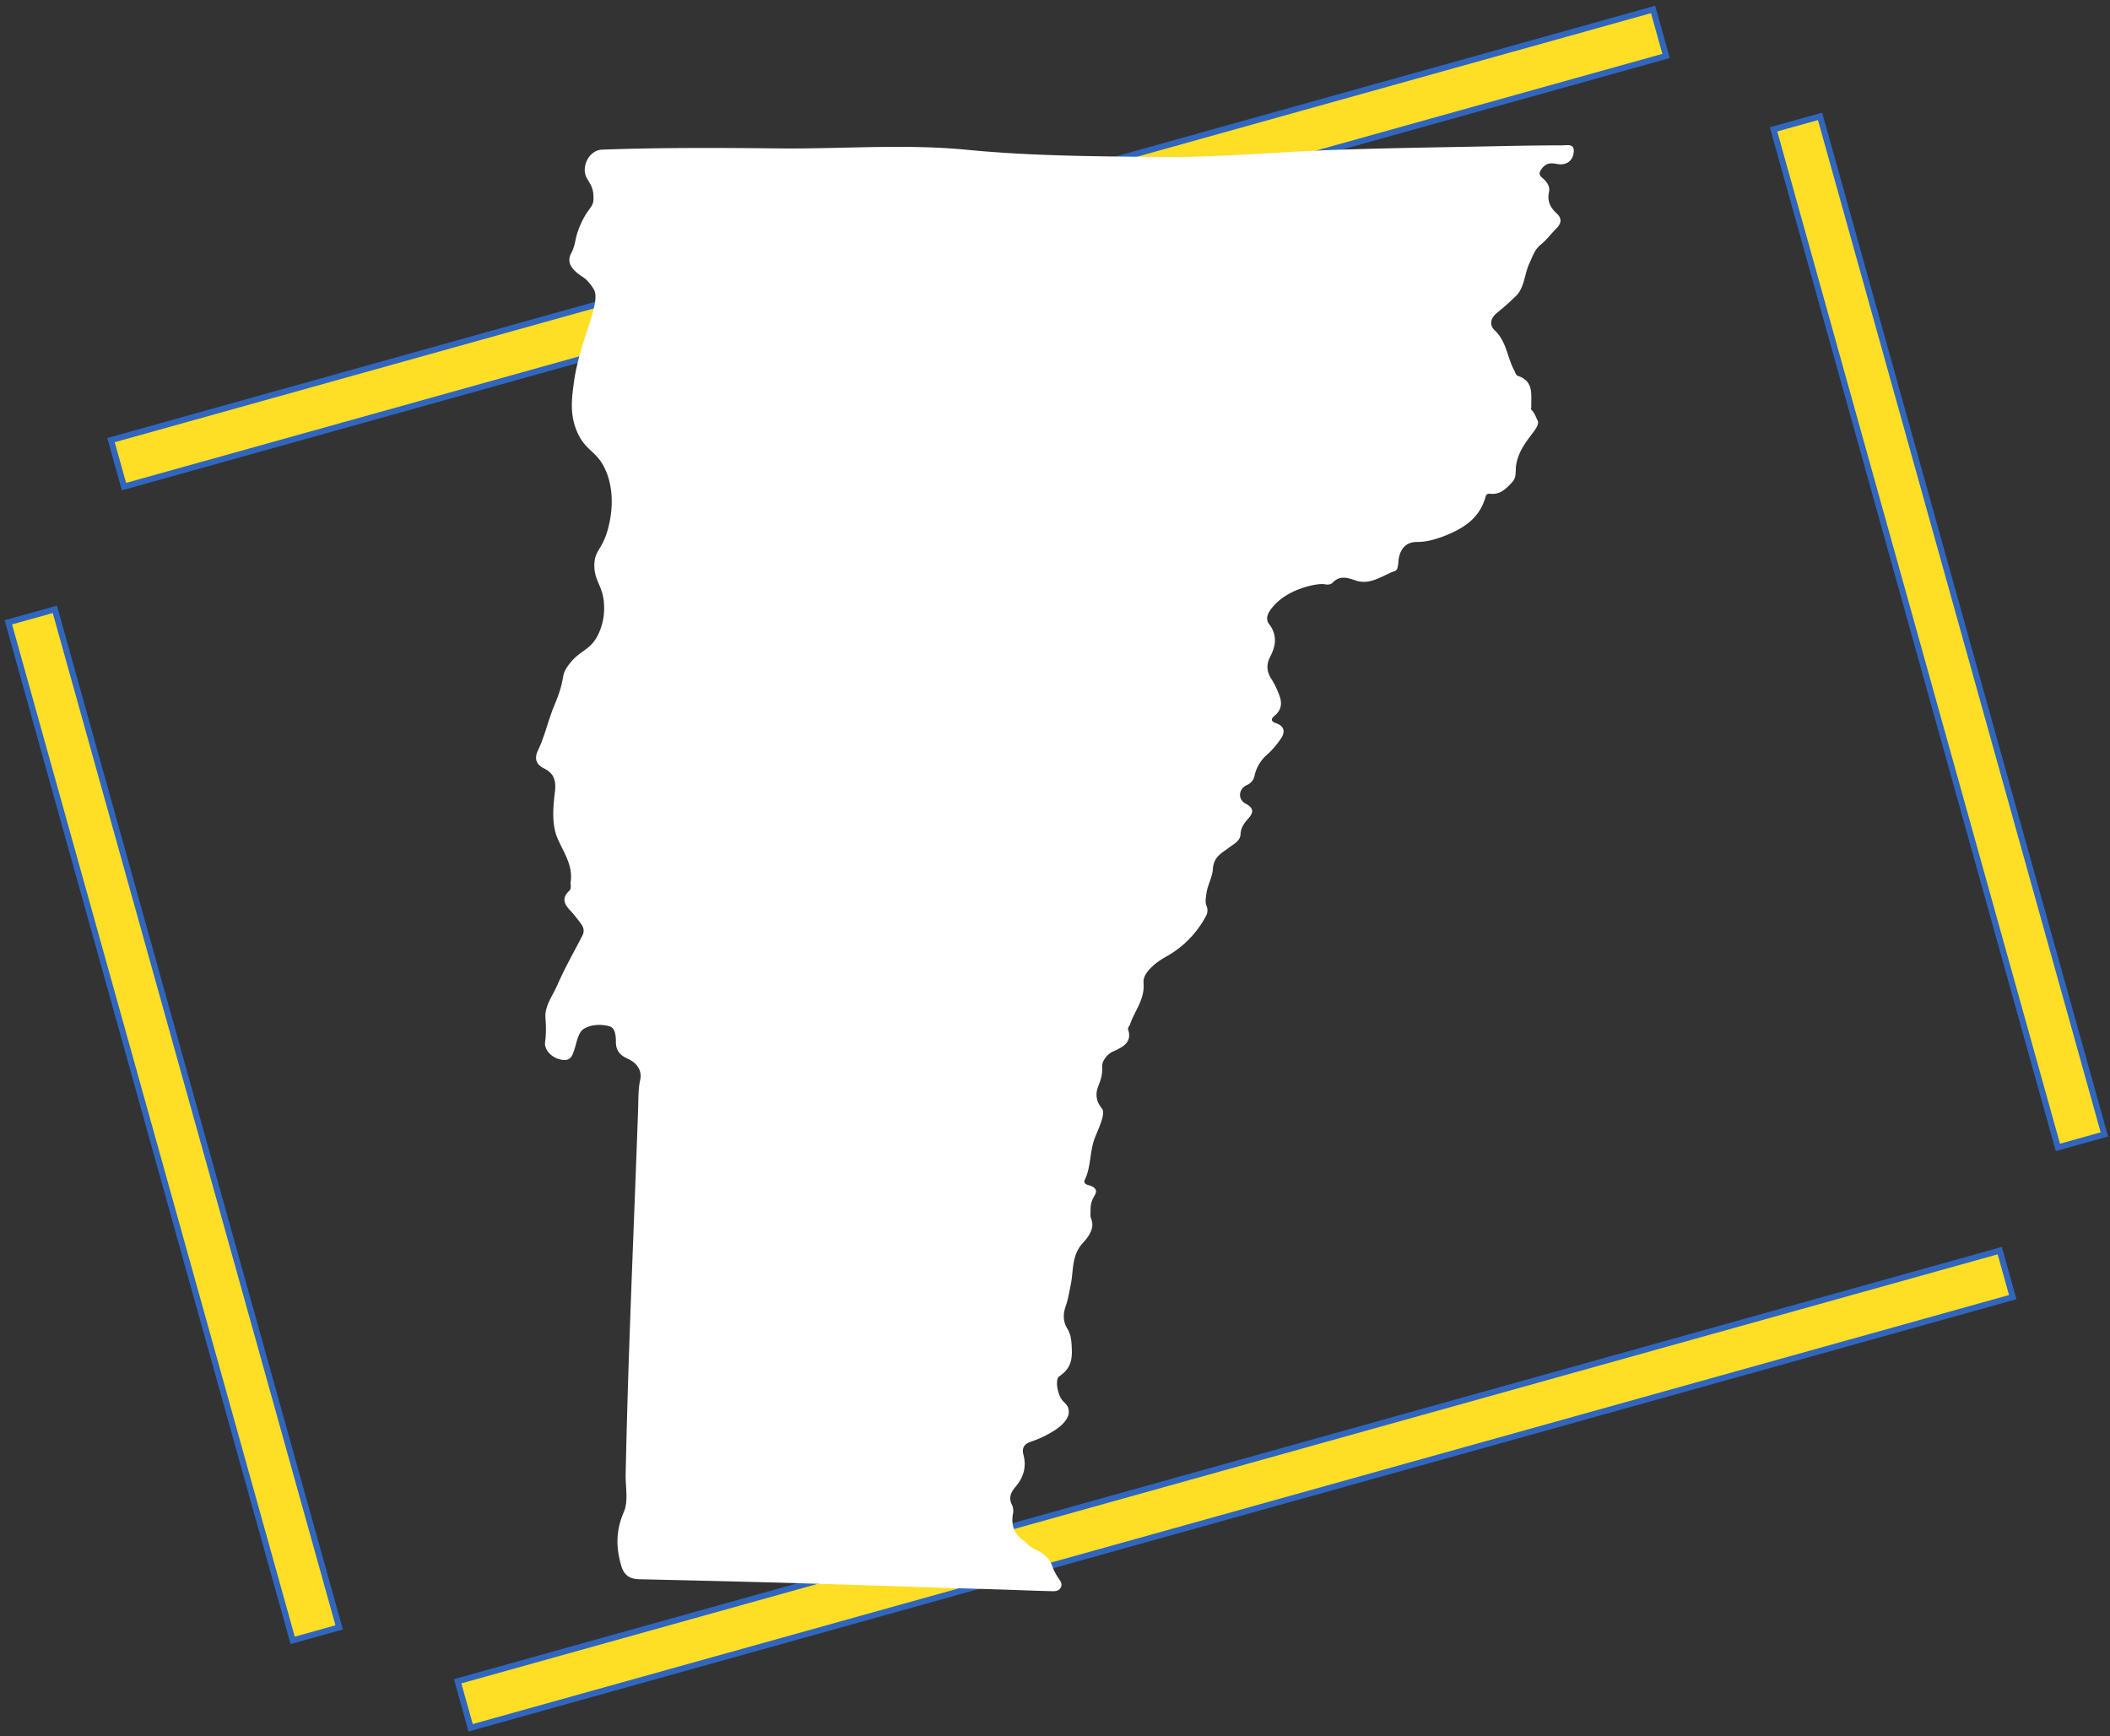 <svg width="350" height="288" viewBox="0 0 350 288" fill="none" xmlns="http://www.w3.org/2000/svg">

  <rect x="0" y="0" width="350" height="288" fill="#333333" stroke="none"/>

  <svg width="350" height="288" viewBox="0 0 350 288" fill="none" xmlns="http://www.w3.org/2000/svg">
    <rect x="9.097" y="101.08" width="175.346" height="8.009" transform="rotate(74.396 9.097 101.08)"
      fill="#FFDE26" stroke="#3066BE" />
    <rect x="301.904" y="19.304" width="175.346" height="8.009" transform="rotate(74.396 301.904 19.304)"
      fill="#FFDE26" stroke="#3066BE" />
    <rect x="276.364" y="9.283" width="265.586" height="8.009" transform="rotate(164.396 276.364 9.283)"
      fill="#FFDE26" stroke="#3066BE" />
    <rect x="333.866" y="215.176" width="265.586" height="8.009" transform="rotate(164.396 333.866 215.176)"
      fill="#FFDE26" stroke="#3066BE" />
  </svg>
  <svg id="Layer_1" data-name="Layer 1" width="350" height="288" xmlns="http://www.w3.org/2000/svg"
    viewBox="0 0 1339.23 1339.23" fill="#fff">
    <path
      d="M1025.32,358.74c-.78,5,.61,9.19-3.06,13.18-5.17,5.65-9.64,9.89-17.41,8.95a2.66,2.66,0,0,0-3.06,2.12c-4.71,17.41-17.89,25.18-33.43,31.07-6.59,2.35-12.47,4-19.53,4-8.94,0-13.65,5.88-14.36,15.53-.23,2.59-.47,6.12-2.59,6.83-9.88,3.53-19.06,11.29-30.59,7.29-6.12-2.11-12-4-17.42,1.65-2.47,2.57-6.22,1.22-7.3,1.18-6.71-.27-22.39,3.35-33.22,12-.61.48-11.89,9.68-9.88,16.07.14.44-.27.68,1.44,3,6.36,8.47,5,16.71.71,24.94-3.3,6.36-2.59,12,1.18,17.66a55.93,55.93,0,0,1,4.94,9.88c2.82,6.36,3.76,12.48-2.59,17.89-2.35,1.88-4,4.23.94,5.88,6.36,2.12,7.53,6.83,3.53,12.24A65.78,65.78,0,0,1,833,582.34a29.8,29.8,0,0,0-9.42,15.77,9.9,9.9,0,0,1-6.11,7.53c-6.36,3.06-7.06,11.06-.71,14.36,7.3,3.76,5.41,7.77,1.41,12-2.82,3.3-5.18,6.59-5.41,11.3-.24,5.65-5.18,7.53-8.95,10.59-5.64,4.24-12,7.06-12.47,17-.24,5.18-4,11.77-4.94,18.36-.47,3.53-1.18,6.59.23,9.88a8.79,8.79,0,0,1-.47,7.3,76.78,76.78,0,0,1-31.3,31.77,64.36,64.36,0,0,0-7.77,5.18c-4.71,4-9.65,8.94-9.18,14.83,1.18,12.47-6.82,21.42-10.35,31.77-.47,1.41-1.89,2.83-1.65,3.77,3.53,10.36-4,13.88-11.06,17.18a15.15,15.15,0,0,0-7,6c-3.51,5.11-.31,7.44-3.27,16.64-1.41,4.41-3.24,7.28-2.91,11.8a16.92,16.92,0,0,0,1.09,4.86,26.79,26.79,0,0,0,3.12,5c2.83,4-2.35,14.59-5.18,21.65-4.47,10.59-3.06,22.6-8,33-1.41,2.83.71,3.77,3.3,4.48,2.94.87,4.57,2.14,5.1,3.72.67,2-.95,3.89-2.28,6.63-2.21,4.57-1.62,8-1.88,12.71-.19,3.29,6,8.59-5.65,21.18-8.94,9.65-7.3,20.95-9.41,31.78-1.18,5.88-2.12,11.77-4,17.18-2.12,6.12-2.12,11.77,1.17,17.18,3.06,4.94,3.3,10.12,3.53,16,.47,9.41-1.88,15.77-9.65,20.94-3.53,2.36-1.41,14.83,3.06,19.3,3.7,3.7,4,4.75,4.24,7.5.65,6.86-8,12.93-10,14.29a82.36,82.36,0,0,1-19,9.28c-4.94,1.65-7.53,4.47-5.89,10.36,2.36,9.18,0,17.41-6.35,24.71-3.53,4.24-5.41,8.47-2.35,14.12a11.11,11.11,0,0,1,.47,6.83c-1.42,8.71,1.17,15.77,8.71,20.71a19.73,19.73,0,0,1,2.78,2.59c5.28,4.48,7.9,4.16,11.91,7.4,3.14,2.52,5.45,5,6.73,8.6a41.08,41.08,0,0,0,4.46,9.18c1.65,2.59,4.24,5.18,2.12,8.48-2.12,3.06-5.65,2.35-8.7,2.35-17-.47-33.66-1.18-50.61-1.65-47.78-1.41-95.32-3.06-143.1-4.47-40.95-1.18-81.67-2.12-122.63-3.06-7.53-.23-11.76-3.29-13.88-10.83-4-14.12-4-26.83,2.12-41,3.53-8,1.41-18.59,1.41-28,1.88-94.61,6.35-189,9.65-283.61.23-7.3,0-14.83,1.65-22.12,1.41-7.3-3.06-12.95-9.42-15.78-6.12-2.82-9.41-6.12-9.41-13.41,0-4.24-.47-10.59-4.94-11.77-6.6-1.88-14.6-1.41-20,2.12-4,2.59-5.18,9.65-6.83,15.06-1.64,4.94-2.82,9.65-9.41,8.71-8-.94-14.36-7.77-13.42-13.89.94-6.35.71-12.47.24-19.06-.47-8.95,5.88-16.95,9.41-25.18,5.65-13,12.71-25.19,19.07-37.66,1.88-3.53.94-6.59-1.18-9.42a113.6,113.6,0,0,0-8-9.88c-4.94-5-6.83-9.89-.94-15.3,2.11-2.12.7-4.71,1.17-7.06,1.65-12.71-5.17-22.13-9.88-32.72-4.95-11.06-3.77-24.24-2.36-36.24,1.18-8.95-.7-14.6-8.23-18.36-6.83-3.3-7.54-8.24-4.71-14.12,5.27-11,7.74-23.14,12.47-34.37,9.49-22.48,4.32-22.08,10.86-31.08,8.64-11.88,16.45-10.9,22.8-23.29A46.24,46.24,0,0,0,321.82,468c-.17-15.8-7.73-19.19-7.53-32.24.17-11.12,5.69-11.37,10.12-26.36,1.82-6.17,7.09-27.16-1.42-46.6-6.69-15.32-15.23-14.36-21.88-29.43-6-13.61-4.27-26.25-2.48-39.16,4.4-31.75,21.44-61,15.15-71.17a36.27,36.27,0,0,0-6.55-8.05c-2.59-1.89-5.42-3.53-7.54-5.65-2.58-2.43-4.47-5.15-4.67-8.29a10.54,10.54,0,0,1,1.38-5.6c4.11-8.08,2.19-10.42,7-21.68,5.93-13.75,10.15-13.41,10.22-20.36s-1.2-9.62-4.79-15.39c-5.41-8.71,1.18-22.12,11.3-22.59,45.66-1.65,91.56-1.42,137.22-.94,47.78.47,95.79-3.53,143.1.94,50.13,4.94,100.26,5.18,150.63,5.65,46.6.47,93-4.24,139.57-5.65,42.61-1.42,85.21-1.89,127.57-2.83,14.36-.23,28.48-.47,42.84-.47,3.29,0,8.71-1.41,8.71,4,0,5.18-2.83,10.12-9.18,10.6-2.59.23-5.18-.71-7.53-.71-4.24-.24-7.07,2.35-8.95,5.65-2.12,3.53,1.18,5.17,3.06,7.06,2.59,2.59,4.24,5.88,3.53,9.18-1.65,7.06.94,12.24,5.89,16.71,4,3.76,3.76,7.29.23,11.06-4.23,4.24-7.77,9.18-12.47,13-5.18,4.23-6.36,9.41-9,14.82-3.76,8.48-3.76,19.07-10.59,25.19a191.19,191.19,0,0,1-14.59,12.94c-5.18,4.47-5.18,9.65-1.41,13.18,9.18,8.48,9.65,21,15.06,30.84.71,1.41,1.41,3.76,2.59,4.23,12.71,4,10.36,14.36,10.59,23.77,0,.95-.47,1.89,0,2.36,3,3,3.57,6.07,4.68,7.92C1045.6,330.25,1028.22,340.15,1025.32,358.74Z" />
  </svg>
</svg>
